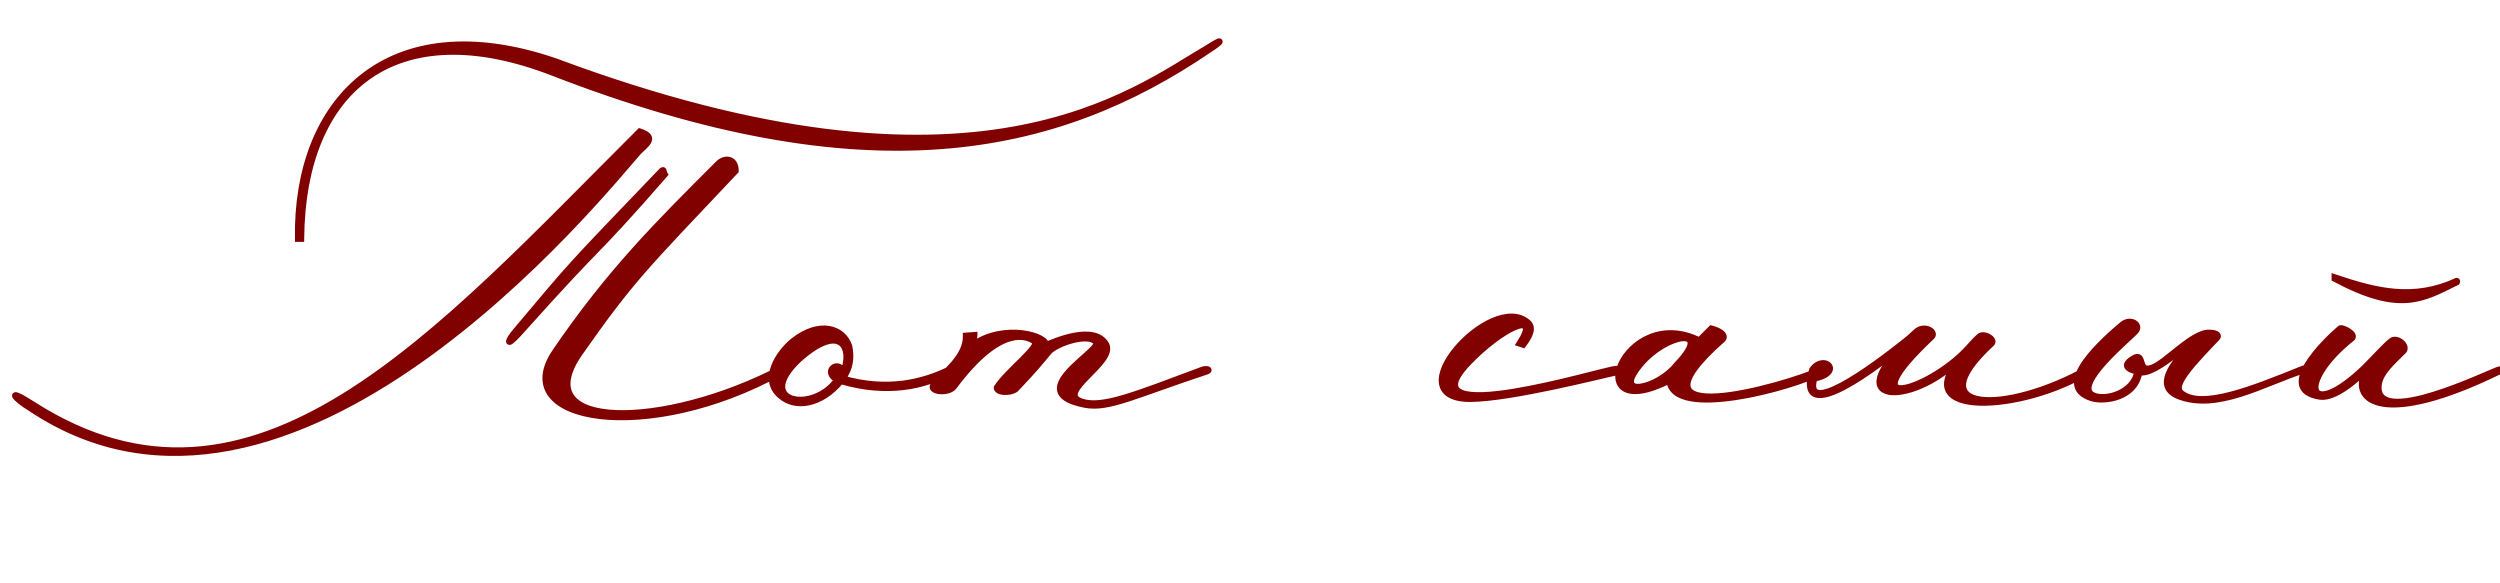 <?xml version="1.0" encoding="UTF-8"?> <svg xmlns="http://www.w3.org/2000/svg" width="399" height="93" viewBox="0 0 399 93" fill="none"><path d="M48.05 38.1H47.575C47.195 16.06 61.92 0.67 88.615 9.79C156.065 34.965 180.86 14.54 192.83 7.605C195.3 5.99 195.11 6.56 193.02 7.89C168.225 24.8 138.015 30.88 88.235 11.595C63.25 1.905 48.24 13.97 48.05 38.1ZM124.715 58.81L124.62 59.38C103.435 71.065 80.92 67.455 88.615 56.15C97.355 43.325 105.145 35.63 114.55 26.225C115.595 25.085 117.4 25.18 117.4 27.27C102.77 42.755 100.775 44.56 92.51 56.34C83.77 68.88 106 68.595 124.715 58.81ZM102.105 21C105.05 21.95 102.865 23.185 101.82 24.325C96.12 30.785 46.435 92.915 4.92 65.175C2.355 63.655 0.74 61.66 5.3 64.605C40.545 87.12 69.71 53.3 102.105 21ZM82.345 52.825C91.94 41.425 90.23 43.325 105.62 27.27C106 26.985 105.81 27.365 106.095 27.84C93.745 41.995 97.26 37.055 82.82 53.205C80.54 55.675 81.11 54.25 82.345 52.825ZM135.533 55.295C135.913 57.29 135.628 58.81 134.488 60.425C141.708 62.515 147.503 60.995 151.683 58.905V59.285C147.693 61.66 141.518 62.99 134.203 60.805C130.973 64.7 126.888 65.175 124.608 63.18C121.473 60.615 124.228 56.34 126.603 54.44C130.783 51.115 134.583 52.35 135.533 55.295ZM134.583 59.475C136.198 55.485 134.203 51.4 127.553 57.29C120.143 64.225 129.738 66.125 133.633 60.615C131.163 59.19 134.013 57.29 134.583 59.475ZM159.11 61.85C160.82 59.19 166.235 55.2 165.095 54.44C164.05 53.775 159.87 51.495 152.27 61.66C151.415 62.895 148.09 62.515 149.04 61.375C150.655 59.475 154.265 57.005 154.17 53.585L155.5 53.49C155.5 53.68 155.31 54.44 155.31 55.01C160.44 51.495 167.28 53.68 166.9 55.105C168.42 54.44 174.595 51.78 176.495 54.915C178.205 57.765 168.135 62.705 172.695 64.13C176.02 65.175 181.245 62.99 191.98 59C192.55 58.81 193.31 59 192.55 59.285C181.055 63.085 176.97 65.27 173.265 64.605C170.225 64.035 169.18 63.085 169.18 61.945C169.275 59.19 175.64 55.58 174.975 54.63C173.74 53.015 168.515 54.82 167.375 56.15C166.425 57.29 165.095 59 162.055 62.135C161.01 62.8 159.015 62.61 159.11 61.85ZM243.1 55.01L242.53 54.82C246.14 49.215 239.49 52.445 234.265 57.955C223.91 68.88 255.925 59 257.825 58.905C259.345 58.81 259.155 59 258.11 59.38C255.355 59.95 241.39 63.56 234.74 63.655C222.39 63.75 238.065 46.365 243.86 51.495C244.62 52.16 244.43 53.3 243.1 55.01ZM266.462 60.71C251.737 68.12 259.147 48.36 271.212 54.345L273.112 52.445C274.632 52.825 275.487 53.585 274.917 54.155C257.817 69.26 284.607 61.755 290.687 59V59.38C286.032 61.85 266.937 67.075 266.462 60.71ZM267.602 58.24C273.682 51.97 265.892 53.11 261.712 58.24C257.152 63.75 264.657 62.04 267.602 58.24ZM313.19 56.815C306.065 64.51 293.62 65.08 303.88 55.01C297.42 60.33 286.685 67.74 289.25 59C291.055 56.435 294.38 59.38 289.535 60.425C287.92 66.41 297.8 59.57 304.735 53.965L305.875 52.92C307.205 51.78 309.105 53.015 308.25 53.775C294.855 66.41 307.775 62.23 313.76 55.96C314.425 55.295 315.09 54.44 315.85 53.775C316.515 53.015 318.51 54.155 317.845 54.82C305.685 66.03 320.22 66.22 333.33 58.81V59.285C322.88 65.745 304.07 66.885 313.19 56.815ZM367.456 58.905C367.836 58.715 368.311 58.81 367.646 59.095C360.996 61.28 353.776 65.65 347.601 63.18C344.751 61.945 345.226 59.285 350.166 54.535C351.116 52.825 344.086 60.14 341.426 59.38C340.761 63.56 335.821 64.13 333.921 63.56C327.271 61.565 336.201 53.965 338.766 51.78C340.096 50.735 341.711 51.875 340.856 52.825C340.096 53.775 330.691 61.375 334.016 63.085C335.916 64.035 340.571 62.8 341.141 59.285C340.191 59.095 338.386 58.525 340.381 57.29C342.471 55.96 340.951 59.57 343.421 58.715C345.701 57.955 349.881 53.015 352.636 53.11C353.206 53.11 354.251 53.3 353.871 53.87C350.071 57.86 346.556 61.47 348.076 62.705C351.306 65.46 359.666 62.04 367.456 58.905ZM372.619 44.465V44.275C379.364 46.555 385.254 47.98 392.094 44.845C392.094 44.845 392.189 44.845 392.094 45.035C386.679 47.695 383.069 50.07 372.619 44.465ZM398.839 59.285C380.504 68.215 375.184 64.035 377.464 59.38C377.939 58.525 373.284 63.845 370.149 63.275C363.309 62.135 370.909 54.63 373.474 52.445C373.759 52.16 376.039 53.3 375.374 53.965C366.444 61.09 368.249 67.455 377.369 58.715C379.079 57.005 380.694 55.2 381.644 54.44C382.594 53.68 384.399 55.295 383.544 56.055C381.834 57.765 379.934 59.38 379.649 61.28C378.509 68.785 397.794 59.19 398.839 59V59.285Z" fill="#810000"></path><path d="M48.05 38.1V38.6H48.546L48.55 38.104L48.05 38.1ZM47.575 38.1L47.075 38.109L47.084 38.6H47.575V38.1ZM88.615 9.79L88.79 9.321L88.777 9.317L88.615 9.79ZM192.83 7.605L193.081 8.038L193.092 8.031L193.104 8.023L192.83 7.605ZM193.02 7.89L192.752 7.468L192.745 7.472L192.738 7.477L193.02 7.89ZM88.235 11.595L88.054 12.061L88.054 12.061L88.235 11.595ZM124.715 58.81L125.208 58.892L125.373 57.902L124.483 58.367L124.715 58.81ZM124.62 59.38L124.861 59.818L125.073 59.701L125.113 59.462L124.62 59.38ZM88.615 56.15L88.202 55.868L88.202 55.869L88.615 56.15ZM114.55 26.225L114.904 26.579L114.911 26.571L114.919 26.563L114.55 26.225ZM117.4 27.27L117.763 27.613L117.9 27.469V27.27H117.4ZM92.51 56.34L92.101 56.053L92.1 56.054L92.51 56.34ZM102.105 21L102.259 20.524L101.968 20.43L101.752 20.646L102.105 21ZM101.82 24.325L101.451 23.987L101.445 23.994L101.82 24.325ZM4.92 65.175L5.198 64.759L5.187 64.752L5.175 64.745L4.92 65.175ZM5.3 64.605L5.029 65.025L5.031 65.026L5.3 64.605ZM82.345 52.825L82.723 53.153L82.728 53.147L82.345 52.825ZM105.62 27.27L105.32 26.87L105.287 26.895L105.259 26.924L105.62 27.27ZM106.095 27.84L106.472 28.169L106.711 27.895L106.524 27.583L106.095 27.84ZM82.82 53.205L83.187 53.544L83.193 53.538L82.82 53.205ZM48.05 37.6H47.575V38.6H48.05V37.6ZM48.075 38.091C47.887 27.175 51.44 17.991 58.25 12.654C65.049 7.326 75.213 5.74 88.453 10.263L88.777 9.317C75.322 4.72 64.776 6.269 57.633 11.866C50.503 17.454 46.883 26.985 47.075 38.109L48.075 38.091ZM88.44 10.258C122.225 22.868 145.378 24.077 161.614 21.231C177.848 18.386 187.128 11.486 193.081 8.038L192.579 7.172C186.562 10.659 177.459 17.439 161.441 20.246C145.424 23.053 122.455 21.887 88.79 9.322L88.44 10.258ZM193.104 8.023C193.715 7.624 194.15 7.367 194.425 7.226C194.567 7.152 194.644 7.122 194.672 7.113C194.697 7.106 194.648 7.126 194.566 7.119C194.523 7.115 194.413 7.1 194.307 7.01C194.18 6.904 194.135 6.759 194.135 6.643C194.135 6.547 194.165 6.479 194.175 6.456C194.188 6.428 194.2 6.411 194.203 6.408C194.207 6.402 194.201 6.41 194.176 6.436C194.126 6.486 194.039 6.563 193.91 6.665C193.654 6.866 193.265 7.141 192.752 7.468L193.288 8.312C193.82 7.973 194.239 7.679 194.529 7.45C194.673 7.337 194.794 7.233 194.884 7.143C194.927 7.099 194.975 7.047 195.014 6.992C195.034 6.964 195.06 6.926 195.082 6.879C195.101 6.837 195.135 6.753 195.135 6.643C195.135 6.514 195.085 6.358 194.95 6.245C194.835 6.148 194.711 6.128 194.65 6.122C194.532 6.113 194.429 6.142 194.381 6.156C194.264 6.192 194.121 6.257 193.967 6.337C193.648 6.501 193.18 6.779 192.556 7.187L193.104 8.023ZM192.738 7.477C180.401 15.891 166.733 21.601 149.961 22.817C133.181 24.033 113.259 20.753 88.416 11.129L88.054 12.061C112.991 21.722 133.064 25.044 150.033 23.814C167.01 22.584 180.844 16.799 193.302 8.303L192.738 7.477ZM88.416 11.129C75.837 6.25 65.645 6.803 58.558 11.755C51.476 16.704 47.646 25.942 47.55 38.096L48.55 38.104C48.644 26.128 52.414 17.268 59.131 12.575C65.842 7.885 75.648 7.25 88.054 12.061L88.416 11.129ZM124.222 58.728L124.127 59.298L125.113 59.462L125.208 58.892L124.222 58.728ZM124.379 58.942C113.858 64.745 103.038 66.73 95.846 65.89C92.23 65.467 89.644 64.345 88.41 62.76C87.804 61.982 87.512 61.08 87.583 60.048C87.654 59.005 88.1 57.796 89.028 56.431L88.202 55.869C87.207 57.33 86.672 58.708 86.585 59.98C86.497 61.263 86.867 62.407 87.621 63.374C89.106 65.281 92.03 66.45 95.73 66.883C103.167 67.752 114.197 65.7 124.861 59.818L124.379 58.942ZM89.028 56.432C97.739 43.65 105.498 35.984 114.904 26.579L114.196 25.871C104.792 35.276 96.971 43.001 88.202 55.868L89.028 56.432ZM114.919 26.563C115.354 26.088 115.89 25.934 116.248 26.022C116.417 26.063 116.567 26.16 116.683 26.337C116.802 26.521 116.9 26.817 116.9 27.27H117.9C117.9 26.678 117.772 26.178 117.521 25.792C117.265 25.399 116.898 25.152 116.486 25.051C115.68 24.853 114.791 25.222 114.181 25.887L114.919 26.563ZM117.037 26.927C102.408 42.41 100.389 44.239 92.101 56.053L92.919 56.627C101.161 44.881 103.132 43.1 117.763 27.613L117.037 26.927ZM92.1 56.054C89.882 59.235 89.474 61.83 90.818 63.686C91.471 64.587 92.495 65.24 93.759 65.684C95.025 66.129 96.564 66.377 98.297 66.447C105.212 66.724 115.536 64.174 124.947 59.253L124.483 58.367C115.179 63.231 105.03 65.716 98.337 65.447C96.668 65.38 95.234 65.143 94.09 64.741C92.945 64.338 92.123 63.782 91.628 63.099C90.677 61.787 90.767 59.715 92.92 56.626L92.1 56.054ZM101.952 21.476C102.668 21.707 102.95 21.922 103.045 22.053C103.081 22.103 103.085 22.135 103.085 22.16C103.084 22.194 103.072 22.256 103.019 22.353C102.907 22.56 102.683 22.803 102.375 23.096C102.092 23.365 101.728 23.686 101.451 23.987L102.189 24.663C102.435 24.394 102.736 24.133 103.064 23.82C103.368 23.532 103.702 23.192 103.898 22.829C104 22.642 104.08 22.421 104.084 22.178C104.089 21.926 104.012 21.684 103.855 21.467C103.564 21.064 103.014 20.768 102.259 20.524L101.952 21.476ZM101.445 23.994C98.58 27.241 84.777 44.335 66.513 57.166C48.227 70.012 25.68 78.446 5.198 64.759L4.642 65.591C25.675 79.644 48.728 70.883 67.088 57.984C85.471 45.07 99.36 27.869 102.195 24.656L101.445 23.994ZM5.175 64.745C4.554 64.377 3.991 63.98 3.569 63.641C3.358 63.471 3.187 63.319 3.064 63.196C3.002 63.135 2.956 63.084 2.924 63.045C2.889 63.002 2.883 62.988 2.889 62.999C2.891 63.005 2.905 63.034 2.913 63.082C2.921 63.129 2.927 63.224 2.877 63.332C2.823 63.45 2.731 63.522 2.648 63.558C2.575 63.589 2.517 63.59 2.498 63.59C2.463 63.59 2.463 63.584 2.523 63.602C2.574 63.619 2.648 63.647 2.75 63.694C3.164 63.881 3.892 64.291 5.029 65.025L5.571 64.185C4.428 63.446 3.648 63.002 3.162 62.782C3.039 62.727 2.927 62.682 2.827 62.65C2.735 62.62 2.619 62.591 2.501 62.59C2.406 62.59 2.107 62.614 1.969 62.914C1.858 63.156 1.96 63.376 1.988 63.432C2.066 63.596 2.216 63.763 2.358 63.904C2.513 64.06 2.713 64.235 2.943 64.42C3.402 64.79 4.004 65.213 4.665 65.605L5.175 64.745ZM5.031 65.026C13.922 70.706 22.457 72.848 30.77 72.332C39.075 71.816 47.116 68.65 55.033 63.784C70.844 54.066 86.289 37.475 102.458 21.354L101.752 20.646C85.526 36.825 70.192 53.294 54.509 62.932C46.68 67.744 38.797 70.831 30.708 71.333C22.628 71.835 14.301 69.761 5.569 64.184L5.031 65.026ZM82.728 53.147C92.313 41.758 90.595 43.667 105.981 27.616L105.259 26.924C89.865 42.983 91.567 41.092 81.963 52.503L82.728 53.147ZM105.92 27.67C105.958 27.642 105.969 27.636 105.962 27.64C105.958 27.642 105.941 27.651 105.913 27.658C105.885 27.666 105.838 27.675 105.778 27.671C105.714 27.666 105.647 27.647 105.585 27.61C105.525 27.574 105.486 27.531 105.461 27.498C105.419 27.442 105.409 27.397 105.414 27.414C105.422 27.438 105.481 27.788 105.666 28.097L106.524 27.583C106.424 27.416 106.436 27.34 106.372 27.126C106.359 27.084 106.33 26.991 106.263 26.901C106.18 26.79 106.041 26.687 105.851 26.673C105.698 26.662 105.576 26.715 105.513 26.747C105.443 26.782 105.377 26.827 105.32 26.87L105.92 27.67ZM105.718 27.511C99.549 34.583 97.346 36.88 94.882 39.427C92.408 41.984 89.672 44.791 82.447 52.872L83.193 53.538C90.408 45.469 93.134 42.671 95.601 40.122C98.077 37.562 100.291 35.252 106.472 28.169L105.718 27.511ZM82.453 52.866C81.886 53.48 81.517 53.828 81.305 53.992C81.253 54.032 81.219 54.055 81.199 54.067C81.173 54.082 81.19 54.067 81.237 54.057C81.277 54.048 81.462 54.02 81.624 54.172C81.699 54.243 81.734 54.323 81.75 54.381C81.765 54.437 81.765 54.481 81.764 54.502C81.762 54.541 81.754 54.555 81.761 54.532C81.767 54.515 81.78 54.485 81.801 54.442C81.843 54.357 81.908 54.242 81.997 54.105C82.174 53.831 82.427 53.493 82.723 53.153L81.967 52.498C81.645 52.869 81.364 53.244 81.158 53.561C81.056 53.719 80.968 53.87 80.902 54.003C80.847 54.115 80.774 54.282 80.765 54.449C80.761 54.528 80.764 54.736 80.938 54.9C81.126 55.077 81.351 55.055 81.447 55.035C81.551 55.013 81.64 54.967 81.703 54.93C81.772 54.89 81.844 54.84 81.916 54.784C82.199 54.565 82.614 54.165 83.187 53.544L82.453 52.866ZM135.533 55.295L136.024 55.201L136.018 55.171L136.009 55.142L135.533 55.295ZM134.488 60.425L134.08 60.137L133.675 60.71L134.349 60.905L134.488 60.425ZM151.683 58.905H152.183V58.096L151.46 58.458L151.683 58.905ZM151.683 59.285L151.939 59.715L152.183 59.569V59.285H151.683ZM134.203 60.805L134.346 60.326L134.029 60.231L133.818 60.486L134.203 60.805ZM124.608 63.18L124.937 62.804L124.931 62.798L124.925 62.793L124.608 63.18ZM126.603 54.44L126.292 54.049L126.291 54.05L126.603 54.44ZM134.583 59.475L134.099 59.601L134.48 61.062L135.047 59.663L134.583 59.475ZM127.553 57.29L127.221 56.916L127.211 56.925L127.553 57.29ZM133.633 60.615L134.041 60.904L134.358 60.456L133.883 60.182L133.633 60.615ZM135.042 55.389C135.223 56.34 135.241 57.152 135.09 57.904C134.94 58.656 134.617 59.376 134.08 60.137L134.897 60.713C135.499 59.859 135.889 59.012 136.071 58.101C136.253 57.191 136.223 56.245 136.024 55.201L135.042 55.389ZM134.349 60.905C141.716 63.038 147.642 61.485 151.907 59.352L151.46 58.458C147.365 60.505 141.7 61.992 134.627 59.945L134.349 60.905ZM151.183 58.905V59.285H152.183V58.905H151.183ZM151.427 58.855C147.56 61.157 141.53 62.472 134.346 60.326L134.06 61.284C141.507 63.508 147.827 62.163 151.939 59.715L151.427 58.855ZM133.818 60.486C130.687 64.262 126.921 64.54 124.937 62.804L124.279 63.556C126.855 65.811 131.259 65.138 134.588 61.124L133.818 60.486ZM124.925 62.793C124.228 62.223 123.878 61.578 123.755 60.909C123.63 60.229 123.733 59.488 124.009 58.732C124.564 57.211 125.782 55.738 126.915 54.83L126.291 54.05C125.05 55.042 123.702 56.657 123.07 58.389C122.752 59.26 122.606 60.187 122.772 61.09C122.939 62.003 123.42 62.854 124.292 63.567L124.925 62.793ZM126.914 54.831C128.927 53.231 130.783 52.777 132.198 53.01C133.605 53.24 134.64 54.154 135.057 55.449L136.009 55.142C135.476 53.491 134.137 52.315 132.36 52.023C130.593 51.733 128.46 52.324 126.292 54.049L126.914 54.831ZM135.047 59.663C135.473 58.61 135.67 57.529 135.6 56.585C135.53 55.647 135.185 54.776 134.453 54.267C133.711 53.751 132.704 53.7 131.519 54.113C130.336 54.526 128.909 55.422 127.222 56.916L127.885 57.664C129.523 56.213 130.838 55.41 131.849 55.057C132.858 54.705 133.496 54.82 133.882 55.088C134.278 55.363 134.545 55.893 134.603 56.659C134.66 57.419 134.501 58.345 134.12 59.287L135.047 59.663ZM127.211 56.925C125.333 58.683 124.427 60.213 124.331 61.472C124.281 62.118 124.447 62.688 124.796 63.145C125.139 63.596 125.635 63.907 126.196 64.094C127.31 64.465 128.762 64.381 130.17 63.865C131.588 63.345 133.004 62.372 134.041 60.904L133.225 60.326C132.315 61.613 131.071 62.469 129.826 62.926C128.571 63.386 127.357 63.427 126.512 63.145C126.093 63.005 125.786 62.795 125.591 62.54C125.402 62.291 125.296 61.969 125.328 61.548C125.395 60.673 126.068 59.364 127.895 57.655L127.211 56.925ZM133.883 60.182C133.333 59.864 133.18 59.579 133.149 59.427C133.121 59.29 133.171 59.17 133.28 59.082C133.398 58.988 133.553 58.958 133.683 59.003C133.797 59.043 133.988 59.174 134.099 59.601L135.067 59.349C134.893 58.684 134.515 58.233 134.01 58.058C133.523 57.89 133.013 58.015 132.656 58.301C132.291 58.593 132.056 59.078 132.17 59.63C132.281 60.167 132.698 60.653 133.383 61.048L133.883 60.182ZM159.11 61.85L158.69 61.58L158.628 61.675L158.614 61.788L159.11 61.85ZM165.095 54.44L165.373 54.024L165.364 54.018L165.095 54.44ZM152.27 61.66L151.87 61.361L151.864 61.368L151.859 61.375L152.27 61.66ZM149.04 61.375L148.659 61.051L148.656 61.055L149.04 61.375ZM154.17 53.585L154.135 53.086L153.657 53.12L153.67 53.599L154.17 53.585ZM155.5 53.49H156V52.953L155.465 52.991L155.5 53.49ZM155.31 55.01H154.81V55.959L155.593 55.422L155.31 55.01ZM166.9 55.105L166.417 54.976L166.15 55.979L167.101 55.563L166.9 55.105ZM176.495 54.915L176.924 54.658L176.923 54.656L176.495 54.915ZM172.695 64.13L172.845 63.653L172.844 63.653L172.695 64.13ZM191.98 59L191.822 58.526L191.814 58.528L191.806 58.531L191.98 59ZM192.55 59.285L192.707 59.76L192.717 59.757L192.726 59.753L192.55 59.285ZM173.265 64.605L173.173 65.097L173.177 65.097L173.265 64.605ZM169.18 61.945L168.68 61.928L168.68 61.936V61.945H169.18ZM174.975 54.63L175.385 54.343L175.379 54.335L175.372 54.326L174.975 54.63ZM167.375 56.15L166.996 55.825L166.991 55.83L167.375 56.15ZM162.055 62.135L162.324 62.557L162.373 62.525L162.414 62.483L162.055 62.135ZM159.531 62.12C159.93 61.499 160.561 60.78 161.288 60.023C162.014 59.267 162.803 58.508 163.525 57.786C164.234 57.077 164.886 56.397 165.288 55.835C165.484 55.561 165.658 55.266 165.723 54.978C165.757 54.827 165.768 54.65 165.712 54.469C165.652 54.279 165.53 54.129 165.373 54.024L164.818 54.856C164.803 54.846 164.772 54.816 164.758 54.769C164.746 54.732 164.756 54.721 164.748 54.757C164.728 54.843 164.653 55.005 164.475 55.253C164.128 55.737 163.534 56.363 162.818 57.079C162.115 57.782 161.301 58.566 160.567 59.33C159.833 60.094 159.145 60.871 158.69 61.58L159.531 62.12ZM165.364 54.018C164.774 53.643 163.316 52.836 161.001 53.509C158.725 54.17 155.698 56.241 151.87 61.361L152.671 61.959C156.443 56.914 159.306 55.042 161.28 54.469C163.217 53.906 164.372 54.572 164.827 54.862L165.364 54.018ZM151.859 61.375C151.736 61.553 151.491 61.713 151.133 61.816C150.782 61.917 150.381 61.946 150.029 61.911C149.654 61.873 149.434 61.772 149.363 61.707C149.341 61.687 149.37 61.706 149.371 61.758C149.372 61.8 149.352 61.782 149.424 61.695L148.656 61.055C148.491 61.253 148.367 61.496 148.371 61.772C148.375 62.059 148.515 62.285 148.685 62.442C148.997 62.729 149.483 62.861 149.928 62.906C150.395 62.953 150.926 62.917 151.41 62.777C151.886 62.64 152.377 62.385 152.681 61.945L151.859 61.375ZM149.421 61.699C149.806 61.246 150.315 60.754 150.886 60.194C151.45 59.643 152.064 59.035 152.627 58.374C153.746 57.06 154.723 55.468 154.67 53.571L153.67 53.599C153.713 55.122 152.932 56.475 151.866 57.726C151.336 58.348 150.751 58.927 150.187 59.48C149.63 60.025 149.081 60.554 148.659 61.051L149.421 61.699ZM154.206 54.084L155.536 53.989L155.465 52.991L154.135 53.086L154.206 54.084ZM155 53.49C155 53.488 154.997 53.526 154.977 53.645C154.969 53.696 154.959 53.754 154.948 53.818C154.936 53.882 154.924 53.952 154.912 54.025C154.864 54.312 154.81 54.68 154.81 55.01H155.81C155.81 54.77 155.851 54.473 155.898 54.19C155.91 54.12 155.922 54.054 155.933 53.99C155.944 53.927 155.954 53.865 155.964 53.81C155.98 53.715 156 53.587 156 53.49H155ZM155.593 55.422C158.033 53.751 160.894 53.427 163.11 53.701C164.219 53.838 165.137 54.122 165.739 54.438C166.043 54.597 166.237 54.749 166.341 54.871C166.445 54.994 166.406 55.018 166.417 54.976L167.383 55.234C167.49 54.835 167.32 54.48 167.103 54.224C166.885 53.967 166.567 53.743 166.203 53.552C165.469 53.167 164.428 52.857 163.233 52.709C160.841 52.413 157.718 52.754 155.028 54.597L155.593 55.422ZM167.101 55.563C167.86 55.231 169.736 54.422 171.644 54.077C172.599 53.904 173.525 53.855 174.306 54.018C175.076 54.178 175.681 54.537 176.068 55.174L176.923 54.656C176.359 53.726 175.481 53.241 174.51 53.039C173.552 52.84 172.483 52.909 171.466 53.093C169.432 53.461 167.46 54.314 166.7 54.647L167.101 55.563ZM176.066 55.172C176.321 55.596 176.201 56.189 175.575 57.066C174.971 57.912 174.054 58.804 173.169 59.707C172.735 60.15 172.311 60.594 171.959 61.022C171.611 61.443 171.307 61.879 171.14 62.308C170.969 62.745 170.918 63.24 171.189 63.697C171.446 64.13 171.929 64.414 172.546 64.607L172.844 63.653C172.321 63.489 172.121 63.308 172.049 63.187C171.992 63.089 171.966 62.943 172.072 62.671C172.18 62.392 172.404 62.054 172.73 61.658C173.053 61.266 173.451 60.848 173.884 60.407C174.732 59.541 175.727 58.574 176.389 57.647C177.027 56.752 177.524 55.658 176.924 54.658L176.066 55.172ZM172.545 64.607C174.364 65.179 176.632 64.848 179.702 63.932C182.786 63.012 186.801 61.459 192.154 59.469L191.806 58.531C186.425 60.532 182.459 62.066 179.416 62.974C176.358 63.887 174.351 64.126 172.845 63.653L172.545 64.607ZM192.138 59.474C192.229 59.444 192.334 59.427 192.433 59.424C192.481 59.422 192.522 59.425 192.554 59.428C192.588 59.432 192.6 59.437 192.596 59.435C192.593 59.434 192.579 59.429 192.559 59.417C192.539 59.405 192.502 59.379 192.464 59.333C192.425 59.283 192.384 59.209 192.373 59.112C192.362 59.015 192.384 58.933 192.412 58.875C192.46 58.777 192.524 58.745 192.5 58.76C192.489 58.768 192.452 58.788 192.375 58.817L192.726 59.753C192.839 59.711 192.944 59.663 193.034 59.606C193.112 59.556 193.237 59.465 193.312 59.312C193.353 59.227 193.38 59.118 193.366 58.997C193.352 58.875 193.301 58.778 193.244 58.706C193.141 58.578 193.007 58.52 192.932 58.493C192.767 58.435 192.573 58.419 192.401 58.425C192.22 58.43 192.017 58.461 191.822 58.526L192.138 59.474ZM192.393 58.81C189.514 59.762 187.1 60.612 185.042 61.342C182.981 62.072 181.285 62.677 179.834 63.143C176.921 64.079 175.076 64.422 173.354 64.113L173.177 65.097C175.16 65.453 177.209 65.036 180.139 64.095C181.609 63.623 183.322 63.012 185.375 62.284C187.432 61.556 189.839 60.708 192.707 59.76L192.393 58.81ZM173.357 64.114C171.864 63.834 170.925 63.47 170.37 63.08C169.841 62.707 169.68 62.328 169.68 61.945H168.68C168.68 62.703 169.042 63.368 169.795 63.898C170.522 64.41 171.626 64.806 173.173 65.096L173.357 64.114ZM169.68 61.962C169.698 61.444 170.023 60.811 170.608 60.088C171.181 59.38 171.939 58.664 172.697 57.983C173.439 57.316 174.201 56.666 174.721 56.136C174.979 55.872 175.212 55.605 175.356 55.351C175.485 55.123 175.646 54.717 175.385 54.343L174.566 54.917C174.471 54.781 174.578 54.695 174.486 54.857C174.409 54.993 174.253 55.185 174.006 55.436C173.517 55.936 172.806 56.54 172.029 57.239C171.267 57.923 170.457 58.685 169.831 59.459C169.217 60.217 168.71 61.068 168.68 61.928L169.68 61.962ZM175.372 54.326C174.93 53.748 174.187 53.54 173.454 53.5C172.703 53.459 171.844 53.586 171.014 53.802C170.18 54.018 169.349 54.33 168.648 54.676C167.962 55.015 167.348 55.414 166.996 55.825L167.755 56.475C167.973 56.221 168.439 55.895 169.092 55.572C169.73 55.257 170.496 54.969 171.265 54.77C172.038 54.569 172.788 54.465 173.4 54.498C174.029 54.533 174.403 54.705 174.578 54.934L175.372 54.326ZM166.991 55.83C166.039 56.973 164.721 58.668 161.696 61.787L162.414 62.483C165.47 59.332 166.812 57.607 167.759 56.47L166.991 55.83ZM161.787 61.713C161.384 61.97 160.744 62.081 160.203 62.029C159.934 62.003 159.743 61.941 159.641 61.88C159.545 61.823 159.616 61.831 159.606 61.912L158.614 61.788C158.556 62.249 158.841 62.566 159.126 62.737C159.404 62.904 159.759 62.991 160.107 63.025C160.802 63.091 161.682 62.965 162.324 62.557L161.787 61.713ZM243.1 55.01L242.942 55.484L243.277 55.596L243.495 55.317L243.1 55.01ZM242.53 54.82L242.109 54.549L241.761 55.091L242.372 55.294L242.53 54.82ZM234.265 57.955L233.902 57.611L233.902 57.611L234.265 57.955ZM257.825 58.905L257.85 59.404L257.856 59.404L257.825 58.905ZM258.11 59.38L258.211 59.87L258.247 59.862L258.281 59.85L258.11 59.38ZM234.74 63.655L234.744 64.155L234.747 64.155L234.74 63.655ZM243.86 51.495L243.528 51.869L243.531 51.871L243.86 51.495ZM243.258 54.536L242.688 54.346L242.372 55.294L242.942 55.484L243.258 54.536ZM242.95 55.091C243.411 54.375 243.725 53.775 243.897 53.285C244.06 52.822 244.138 52.34 243.944 51.949C243.718 51.492 243.253 51.38 242.859 51.396C242.464 51.413 242.001 51.552 241.514 51.76C239.563 52.592 236.54 54.83 233.902 57.611L234.628 58.299C237.215 55.57 240.129 53.438 241.907 52.679C242.352 52.489 242.683 52.404 242.899 52.396C243.115 52.387 243.076 52.45 243.048 52.392C243.047 52.389 243.063 52.422 243.057 52.522C243.05 52.621 243.021 52.762 242.954 52.954C242.819 53.339 242.551 53.864 242.109 54.549L242.95 55.091ZM233.902 57.611C232.6 58.984 231.867 60.123 231.731 61.065C231.66 61.562 231.753 62.016 232.024 62.397C232.286 62.767 232.682 63.019 233.13 63.192C234.016 63.535 235.267 63.629 236.685 63.581C238.118 63.533 239.781 63.337 241.529 63.056C245.024 62.495 248.897 61.588 252.006 60.818C253.552 60.436 254.939 60.08 255.963 59.825C256.481 59.696 256.912 59.592 257.242 59.518C257.589 59.441 257.782 59.408 257.85 59.404L257.8 58.406C257.631 58.414 257.351 58.469 257.025 58.542C256.682 58.618 256.241 58.725 255.722 58.854C254.672 59.115 253.326 59.461 251.766 59.848C248.661 60.616 244.822 61.514 241.37 62.069C239.644 62.346 238.025 62.536 236.651 62.582C235.261 62.629 234.18 62.526 233.491 62.259C233.152 62.129 232.949 61.974 232.839 61.818C232.736 61.674 232.681 61.486 232.721 61.208C232.809 60.599 233.34 59.657 234.628 58.299L233.902 57.611ZM257.856 59.404C258.232 59.38 258.48 59.376 258.629 59.385C258.707 59.389 258.728 59.396 258.717 59.393C258.713 59.392 258.669 59.379 258.616 59.34C258.558 59.298 258.458 59.2 258.434 59.035C258.412 58.877 258.474 58.763 258.506 58.717C258.537 58.67 258.567 58.647 258.57 58.645C258.576 58.641 258.559 58.654 258.498 58.684C258.383 58.741 258.197 58.816 257.939 58.91L258.281 59.85C258.545 59.754 258.774 59.663 258.942 59.58C259.022 59.541 259.113 59.491 259.19 59.43C259.227 59.4 259.284 59.351 259.332 59.28C259.38 59.209 259.45 59.072 259.424 58.894C259.398 58.707 259.285 58.591 259.203 58.532C259.127 58.476 259.049 58.448 259 58.434C258.899 58.404 258.787 58.392 258.686 58.386C258.476 58.374 258.178 58.382 257.794 58.406L257.856 59.404ZM258.009 58.89C257.312 59.035 255.91 59.37 254.118 59.788C252.318 60.208 250.11 60.715 247.782 61.206C243.11 62.193 238.002 63.108 234.733 63.155L234.747 64.155C238.128 64.107 243.327 63.169 247.989 62.185C250.327 61.691 252.543 61.182 254.345 60.762C256.153 60.34 257.531 60.01 258.211 59.87L258.009 58.89ZM234.736 63.155C233.24 63.166 232.241 62.911 231.61 62.523C231.003 62.15 230.708 61.637 230.636 61.017C230.562 60.371 230.729 59.581 231.126 58.702C231.52 57.83 232.126 56.906 232.878 56.008C234.388 54.21 236.444 52.574 238.452 51.703C240.479 50.824 242.299 50.781 243.528 51.869L244.191 51.121C242.523 49.644 240.211 49.85 238.054 50.785C235.879 51.729 233.703 53.471 232.112 55.365C231.316 56.315 230.655 57.316 230.215 58.291C229.777 59.26 229.541 60.24 229.643 61.131C229.748 62.047 230.21 62.836 231.086 63.375C231.94 63.9 233.152 64.167 234.744 64.155L234.736 63.155ZM243.531 51.871C243.757 52.069 243.862 52.329 243.774 52.761C243.678 53.23 243.353 53.87 242.705 54.703L243.495 55.317C244.176 54.44 244.612 53.655 244.753 52.961C244.903 52.228 244.723 51.586 244.189 51.119L243.531 51.871ZM266.462 60.71L266.961 60.673L266.905 59.927L266.238 60.263L266.462 60.71ZM271.212 54.345L270.99 54.793L271.312 54.953L271.566 54.699L271.212 54.345ZM273.112 52.445L273.234 51.96L272.959 51.891L272.759 52.091L273.112 52.445ZM274.917 54.155L275.248 54.53L275.26 54.52L275.271 54.509L274.917 54.155ZM290.687 59H291.187V58.224L290.481 58.545L290.687 59ZM290.687 59.38L290.922 59.822L291.187 59.681V59.38H290.687ZM267.602 58.24L267.243 57.892L267.224 57.912L267.207 57.934L267.602 58.24ZM261.712 58.24L262.098 58.559L262.1 58.556L261.712 58.24ZM266.238 60.263C264.425 61.175 262.982 61.654 261.869 61.824C260.751 61.995 260.011 61.848 259.554 61.572C259.115 61.307 258.869 60.883 258.81 60.322C258.75 59.747 258.89 59.034 259.244 58.273C260.669 55.213 265.255 51.948 270.99 54.793L271.435 53.897C265.104 50.757 259.954 54.38 258.338 57.851C257.932 58.723 257.731 59.62 257.816 60.427C257.902 61.248 258.289 61.976 259.037 62.428C259.768 62.869 260.771 63.003 262.019 62.813C263.272 62.622 264.818 62.097 266.687 61.157L266.238 60.263ZM271.566 54.699L273.466 52.799L272.759 52.091L270.859 53.991L271.566 54.699ZM272.991 52.93C273.713 53.111 274.214 53.368 274.458 53.595C274.581 53.709 274.595 53.773 274.595 53.775C274.595 53.775 274.595 53.775 274.595 53.775C274.595 53.775 274.595 53.774 274.595 53.773C274.595 53.772 274.595 53.77 274.595 53.768C274.596 53.764 274.597 53.761 274.597 53.76C274.598 53.757 274.593 53.772 274.564 53.801L275.271 54.509C275.505 54.274 275.635 53.967 275.584 53.626C275.537 53.314 275.349 53.057 275.139 52.862C274.719 52.472 274.032 52.16 273.234 51.96L272.991 52.93ZM274.586 53.78C272.437 55.679 270.954 57.242 270.031 58.52C269.124 59.776 268.687 60.851 268.818 61.744C268.959 62.711 269.719 63.257 270.647 63.532C271.573 63.806 272.792 63.858 274.141 63.774C276.852 63.605 280.275 62.87 283.387 62.011C286.499 61.153 289.341 60.159 290.894 59.455L290.481 58.545C288.994 59.218 286.207 60.196 283.121 61.047C280.033 61.899 276.688 62.613 274.079 62.776C272.768 62.858 271.689 62.797 270.931 62.573C270.177 62.349 269.867 62.01 269.807 61.599C269.736 61.115 269.964 60.32 270.841 59.106C271.702 57.914 273.123 56.407 275.248 54.53L274.586 53.78ZM290.187 59V59.38H291.187V59H290.187ZM290.453 58.938C288.19 60.139 282.311 62.05 276.933 62.864C274.242 63.271 271.732 63.394 269.887 63.044C268.965 62.868 268.25 62.582 267.761 62.191C267.288 61.813 267.01 61.324 266.961 60.673L265.964 60.747C266.034 61.687 266.456 62.428 267.136 62.972C267.801 63.504 268.692 63.834 269.7 64.026C271.714 64.409 274.358 64.265 277.082 63.852C282.534 63.028 288.53 61.091 290.922 59.822L290.453 58.938ZM267.961 58.588C268.735 57.79 269.302 57.096 269.687 56.501C270.065 55.914 270.293 55.382 270.333 54.916C270.376 54.414 270.196 53.975 269.782 53.711C269.414 53.475 268.936 53.427 268.463 53.467C267.504 53.547 266.253 54.014 264.995 54.765C263.727 55.522 262.41 56.592 261.325 57.924L262.1 58.556C263.104 57.323 264.329 56.327 265.508 55.623C266.696 54.914 267.796 54.526 268.546 54.463C268.929 54.431 269.145 54.49 269.243 54.553C269.296 54.587 269.353 54.638 269.337 54.831C269.317 55.059 269.189 55.427 268.846 55.958C268.509 56.48 267.99 57.123 267.243 57.892L267.961 58.588ZM261.327 57.921C260.743 58.628 260.334 59.239 260.084 59.763C259.839 60.277 259.72 60.764 259.804 61.195C259.896 61.668 260.214 61.977 260.618 62.131C260.996 62.274 261.449 62.286 261.906 62.227C262.83 62.109 263.966 61.681 265.05 61.05C266.138 60.417 267.213 59.559 267.998 58.546L267.207 57.934C266.519 58.821 265.552 59.601 264.547 60.186C263.538 60.773 262.531 61.139 261.78 61.235C261.4 61.284 261.133 61.257 260.973 61.196C260.84 61.145 260.802 61.085 260.786 61.003C260.761 60.879 260.781 60.625 260.987 60.193C261.188 59.77 261.542 59.23 262.098 58.559L261.327 57.921ZM313.19 56.815L313.56 57.151L312.823 56.475L313.19 56.815ZM303.88 55.01L304.23 55.367L303.562 54.624L303.88 55.01ZM289.25 59L288.841 58.712L288.793 58.78L288.77 58.859L289.25 59ZM289.535 60.425L289.429 59.936L289.131 60.001L289.052 60.295L289.535 60.425ZM304.735 53.965L305.049 54.354L305.061 54.344L305.073 54.334L304.735 53.965ZM305.875 52.92L305.549 52.54L305.543 52.546L305.537 52.551L305.875 52.92ZM308.25 53.775L307.918 53.401L307.912 53.406L307.907 53.411L308.25 53.775ZM313.76 55.96L313.406 55.606L313.398 55.615L313.76 55.96ZM315.85 53.775L316.179 54.151L316.204 54.129L316.226 54.104L315.85 53.775ZM317.845 54.82L318.184 55.188L318.191 55.181L318.198 55.174L317.845 54.82ZM333.33 58.81H333.83V57.953L333.084 58.375L333.33 58.81ZM333.33 59.285L333.593 59.71L333.83 59.564V59.285H333.33ZM312.823 56.475C311.087 58.35 309.025 59.792 307.068 60.746C305.098 61.705 303.284 62.146 302.044 62.075C301.422 62.04 301.01 61.88 300.775 61.666C300.565 61.474 300.435 61.18 300.5 60.688C300.568 60.175 300.85 59.476 301.457 58.573C302.06 57.677 302.963 56.611 304.23 55.367L303.53 54.653C302.232 55.927 301.279 57.045 300.627 58.015C299.979 58.979 299.605 59.827 299.508 60.557C299.409 61.307 299.604 61.951 300.101 62.404C300.573 62.836 301.249 63.032 301.987 63.074C303.466 63.157 305.458 62.642 307.505 61.645C309.565 60.642 311.73 59.127 313.557 57.155L312.823 56.475ZM303.562 54.624C300.333 57.283 296.079 60.426 292.975 61.821C292.203 62.169 291.525 62.397 290.968 62.488C290.401 62.58 290.03 62.52 289.804 62.384C289.604 62.263 289.425 62.025 289.375 61.508C289.323 60.976 289.417 60.207 289.73 59.141L288.77 58.859C288.442 59.978 288.31 60.889 288.379 61.605C288.45 62.334 288.739 62.909 289.287 63.24C289.807 63.554 290.461 63.584 291.129 63.474C291.806 63.364 292.573 63.099 293.385 62.734C296.623 61.279 300.966 58.057 304.198 55.396L303.562 54.624ZM289.659 59.288C290.437 58.182 291.327 58.467 291.501 58.677C291.542 58.727 291.553 58.77 291.55 58.811C291.548 58.853 291.527 58.942 291.415 59.068C291.178 59.334 290.602 59.683 289.429 59.936L289.64 60.914C290.89 60.644 291.715 60.234 292.161 59.733C292.39 59.477 292.531 59.181 292.549 58.867C292.567 58.55 292.456 58.264 292.272 58.04C291.543 57.158 289.868 57.253 288.841 58.712L289.659 59.288ZM289.052 60.295C288.842 61.073 288.788 61.74 288.967 62.258C289.06 62.529 289.217 62.759 289.44 62.929C289.66 63.097 289.917 63.187 290.184 63.224C290.702 63.296 291.317 63.179 291.964 62.963C292.622 62.744 293.366 62.406 294.163 61.983C297.343 60.297 301.578 57.159 305.049 54.354L304.421 53.576C300.956 56.376 296.784 59.461 293.694 61.099C292.924 61.508 292.234 61.819 291.648 62.015C291.051 62.214 290.612 62.274 290.322 62.234C290.185 62.214 290.101 62.175 290.047 62.134C289.996 62.096 289.948 62.037 289.913 61.933C289.833 61.702 289.824 61.274 290.018 60.555L289.052 60.295ZM305.073 54.334L306.213 53.289L305.537 52.551L304.397 53.596L305.073 54.334ZM306.2 53.3C306.693 52.877 307.282 52.898 307.662 53.084C307.86 53.181 307.941 53.292 307.96 53.34C307.966 53.356 307.962 53.355 307.964 53.347C307.966 53.339 307.964 53.36 307.918 53.401L308.582 54.149C308.749 54 308.875 53.816 308.932 53.6C308.988 53.383 308.966 53.169 308.893 52.981C308.754 52.62 308.438 52.35 308.101 52.186C307.413 51.849 306.386 51.823 305.549 52.54L306.2 53.3ZM307.907 53.411C304.561 56.568 302.786 58.736 302.162 60.123C301.861 60.792 301.739 61.482 302.137 61.983C302.521 62.465 303.195 62.519 303.791 62.454C305.051 62.318 306.883 61.558 308.742 60.472C310.617 59.378 312.586 57.913 314.121 56.305L313.398 55.615C311.941 57.142 310.05 58.551 308.238 59.609C306.41 60.676 304.728 61.347 303.683 61.46C303.128 61.52 302.953 61.402 302.92 61.361C302.902 61.338 302.796 61.152 303.074 60.534C303.608 59.347 305.241 57.3 308.593 54.139L307.907 53.411ZM314.113 56.314C314.457 55.969 314.804 55.574 315.14 55.203C315.482 54.825 315.822 54.464 316.179 54.151L315.521 53.399C315.117 53.752 314.745 54.15 314.399 54.532C314.046 54.921 313.727 55.285 313.406 55.606L314.113 56.314ZM316.226 54.104C316.259 54.066 316.337 54.017 316.516 54.024C316.695 54.031 316.91 54.095 317.106 54.202C317.308 54.312 317.428 54.435 317.469 54.511C317.487 54.543 317.477 54.541 317.479 54.511C317.482 54.474 317.5 54.457 317.491 54.466L318.198 55.174C318.355 55.016 318.457 54.819 318.476 54.595C318.494 54.379 318.431 54.184 318.345 54.028C318.179 53.726 317.883 53.487 317.586 53.325C317.283 53.158 316.917 53.038 316.555 53.025C316.194 53.011 315.773 53.104 315.474 53.446L316.226 54.104ZM317.506 54.452C315.97 55.868 314.839 57.125 314.071 58.228C313.307 59.325 312.876 60.306 312.793 61.167C312.707 62.056 312.998 62.798 313.614 63.339C314.206 63.857 315.056 64.155 316.042 64.293C318.017 64.568 320.76 64.227 323.805 63.37C326.861 62.51 330.265 61.117 333.576 59.245L333.084 58.375C329.84 60.208 326.51 61.57 323.534 62.408C320.546 63.249 317.957 63.55 316.18 63.302C315.29 63.178 314.659 62.924 314.274 62.587C313.913 62.271 313.732 61.851 313.788 61.263C313.848 60.645 314.174 59.83 314.892 58.8C315.605 57.776 316.68 56.574 318.184 55.188L317.506 54.452ZM332.83 58.81V59.285H333.83V58.81H332.83ZM333.067 58.86C327.919 62.042 320.701 63.912 315.938 63.749C314.752 63.709 313.746 63.543 312.973 63.256C312.197 62.969 311.705 62.579 311.461 62.122C311.224 61.678 311.174 61.077 311.477 60.25C311.785 59.414 312.442 58.385 313.56 57.151L312.819 56.479C311.657 57.762 310.908 58.901 310.539 59.905C310.167 60.918 310.171 61.829 310.578 62.593C310.979 63.344 311.72 63.859 312.625 64.194C313.533 64.53 314.655 64.706 315.904 64.749C320.879 64.918 328.29 62.988 333.593 59.71L333.067 58.86ZM367.456 58.905L367.642 59.369L367.661 59.361L367.679 59.352L367.456 58.905ZM367.646 59.095L367.802 59.57L367.822 59.563L367.843 59.555L367.646 59.095ZM347.601 63.18L347.402 63.639L347.408 63.642L347.415 63.644L347.601 63.18ZM350.166 54.535L350.512 54.895L350.566 54.843L350.603 54.778L350.166 54.535ZM341.426 59.38L341.563 58.899L341.02 58.744L340.932 59.301L341.426 59.38ZM333.921 63.56L333.777 64.039L333.777 64.039L333.921 63.56ZM338.766 51.78L338.457 51.387L338.449 51.393L338.441 51.399L338.766 51.78ZM340.856 52.825L340.484 52.49L340.474 52.501L340.465 52.513L340.856 52.825ZM334.016 63.085L333.787 63.53L333.792 63.532L334.016 63.085ZM341.141 59.285L341.634 59.365L341.711 58.889L341.239 58.795L341.141 59.285ZM340.381 57.29L340.644 57.715L340.649 57.712L340.381 57.29ZM343.421 58.715L343.262 58.241L343.257 58.242L343.421 58.715ZM352.636 53.11L352.618 53.61L352.627 53.61H352.636V53.11ZM353.871 53.87L354.233 54.215L354.263 54.183L354.287 54.147L353.871 53.87ZM348.076 62.705L348.4 62.325L348.391 62.317L348.076 62.705ZM367.679 59.352C367.725 59.329 367.775 59.315 367.815 59.309C367.834 59.306 367.842 59.306 367.839 59.306C367.838 59.306 367.83 59.306 367.816 59.303C367.804 59.301 367.778 59.295 367.746 59.281C367.694 59.259 367.512 59.162 367.482 58.922C367.455 58.713 367.574 58.588 367.585 58.577C367.609 58.55 367.62 58.549 367.59 58.567C367.563 58.582 367.519 58.605 367.449 58.635L367.843 59.555C368.015 59.481 368.195 59.388 368.315 59.26C368.368 59.203 368.504 59.038 368.474 58.797C368.44 58.525 368.232 58.402 368.139 58.362C367.964 58.287 367.773 58.303 367.664 58.32C367.528 58.341 367.376 58.386 367.232 58.458L367.679 59.352ZM367.49 58.62C365.809 59.172 364.095 59.861 362.392 60.538C360.682 61.217 358.98 61.884 357.297 62.406C353.923 63.452 350.712 63.886 347.786 62.716L347.415 63.644C350.664 64.944 354.151 64.428 357.593 63.361C359.318 62.826 361.054 62.145 362.761 61.467C364.474 60.787 366.157 60.111 367.802 59.57L367.49 58.62ZM347.799 62.721C347.146 62.438 346.747 62.1 346.54 61.731C346.34 61.374 346.28 60.917 346.445 60.306C346.786 59.037 348.046 57.267 350.512 54.895L349.819 54.175C347.345 56.553 345.898 58.488 345.479 60.046C345.263 60.847 345.311 61.584 345.668 62.221C346.019 62.847 346.63 63.304 347.402 63.639L347.799 62.721ZM350.603 54.778C350.638 54.715 350.671 54.649 350.696 54.586C350.717 54.533 350.753 54.434 350.753 54.316C350.753 54.253 350.743 54.154 350.686 54.051C350.624 53.937 350.525 53.855 350.412 53.811C350.226 53.74 350.061 53.794 350.016 53.808C349.891 53.849 349.763 53.929 349.662 53.996C349.549 54.072 349.416 54.169 349.271 54.28C348.981 54.502 348.615 54.798 348.206 55.127C347.794 55.459 347.332 55.829 346.844 56.205C345.864 56.961 344.791 57.731 343.809 58.264C343.318 58.53 342.865 58.728 342.47 58.838C342.068 58.95 341.771 58.959 341.563 58.899L341.288 59.861C341.746 59.992 342.249 59.938 342.738 59.801C343.232 59.664 343.758 59.429 344.285 59.143C345.34 58.571 346.464 57.761 347.455 56.997C347.952 56.614 348.42 56.238 348.833 55.907C349.248 55.572 349.601 55.287 349.878 55.075C350.017 54.969 350.13 54.886 350.217 54.828C350.318 54.761 350.346 54.752 350.328 54.759C350.318 54.762 350.292 54.77 350.253 54.773C350.216 54.777 350.141 54.779 350.053 54.745C349.954 54.706 349.865 54.633 349.81 54.532C349.76 54.441 349.753 54.358 349.753 54.315C349.753 54.239 349.775 54.195 349.767 54.215C349.764 54.224 349.753 54.249 349.729 54.292L350.603 54.778ZM340.932 59.301C340.635 61.168 339.396 62.235 337.958 62.784C336.495 63.343 334.898 63.331 334.064 63.081L333.777 64.039C334.843 64.359 336.666 64.347 338.315 63.718C339.987 63.08 341.551 61.772 341.919 59.459L340.932 59.301ZM334.064 63.081C333.285 62.847 332.784 62.546 332.475 62.224C332.174 61.912 332.033 61.557 332.011 61.157C331.963 60.311 332.444 59.227 333.295 58.031C334.975 55.668 337.798 53.261 339.09 52.161L338.441 51.399C337.168 52.484 334.244 54.969 332.48 57.452C331.609 58.678 330.944 60.005 331.012 61.213C331.048 61.84 331.28 62.424 331.754 62.917C332.219 63.402 332.893 63.774 333.777 64.039L334.064 63.081ZM339.074 52.173C339.584 51.772 340.098 51.821 340.376 51.985C340.519 52.069 340.576 52.166 340.59 52.227C340.6 52.27 340.605 52.356 340.484 52.49L341.227 53.16C341.534 52.819 341.658 52.407 341.564 52.001C341.474 51.614 341.204 51.313 340.884 51.124C340.236 50.742 339.277 50.742 338.457 51.387L339.074 52.173ZM340.465 52.513C340.398 52.596 340.201 52.79 339.866 53.103C339.535 53.412 339.138 53.775 338.658 54.223C337.719 55.098 336.564 56.202 335.534 57.334C334.514 58.455 333.578 59.646 333.117 60.693C332.887 61.215 332.749 61.761 332.83 62.271C332.917 62.817 333.244 63.251 333.787 63.53L334.244 62.64C333.956 62.492 333.849 62.314 333.817 62.113C333.78 61.877 333.836 61.541 334.032 61.096C334.423 60.207 335.263 59.117 336.274 58.006C337.275 56.906 338.405 55.825 339.34 54.954C339.796 54.529 340.232 54.129 340.548 53.834C340.86 53.542 341.123 53.291 341.246 53.137L340.465 52.513ZM333.792 63.532C334.37 63.821 335.111 63.925 335.876 63.886C336.649 63.845 337.484 63.657 338.273 63.319C339.844 62.648 341.313 61.346 341.634 59.365L340.647 59.205C340.398 60.739 339.254 61.812 337.88 62.4C337.197 62.692 336.477 62.853 335.824 62.887C335.164 62.921 334.611 62.824 334.239 62.638L333.792 63.532ZM341.239 58.795C341.016 58.75 340.752 58.685 340.512 58.597C340.261 58.505 340.092 58.408 340.01 58.326C339.974 58.29 339.975 58.277 339.978 58.289C339.983 58.308 339.975 58.314 339.985 58.289C340.019 58.209 340.166 58.011 340.644 57.715L340.117 56.865C339.598 57.186 339.222 57.523 339.063 57.903C338.977 58.108 338.955 58.326 339.01 58.539C339.063 58.745 339.178 58.908 339.303 59.033C339.541 59.272 339.877 59.429 340.169 59.536C340.473 59.648 340.791 59.725 341.043 59.775L341.239 58.795ZM340.649 57.712C340.886 57.561 341.028 57.51 341.101 57.496C341.154 57.486 341.131 57.502 341.096 57.476C341.083 57.467 341.107 57.478 341.15 57.579C341.193 57.678 341.228 57.799 341.279 57.969C341.366 58.254 341.505 58.741 341.878 59.05C342.307 59.408 342.887 59.429 343.584 59.188L343.257 58.242C342.719 58.429 342.562 58.319 342.517 58.282C342.415 58.196 342.341 58.024 342.237 57.68C342.193 57.535 342.139 57.349 342.069 57.185C342 57.022 341.887 56.815 341.684 56.667C341.459 56.504 341.192 56.462 340.919 56.513C340.665 56.56 340.397 56.687 340.112 56.868L340.649 57.712ZM343.579 59.189C344.234 58.971 344.981 58.473 345.736 57.905C346.495 57.334 347.34 56.63 348.159 55.985C348.993 55.328 349.82 54.716 350.601 54.274C351.391 53.826 352.07 53.591 352.618 53.61L352.653 52.61C351.824 52.582 350.947 52.928 350.108 53.404C349.258 53.885 348.381 54.537 347.541 55.199C346.686 55.872 345.886 56.54 345.134 57.106C344.378 57.675 343.747 58.079 343.262 58.241L343.579 59.189ZM352.636 53.61C352.887 53.61 353.217 53.655 353.417 53.738C353.526 53.783 353.508 53.804 353.479 53.75C353.458 53.712 353.448 53.664 353.453 53.618C353.457 53.579 353.47 53.569 353.455 53.593L354.287 54.147C354.454 53.896 354.523 53.576 354.357 53.271C354.221 53.022 353.978 52.888 353.802 52.815C353.431 52.66 352.954 52.61 352.636 52.61V53.61ZM353.509 53.525C351.619 55.509 349.764 57.436 348.578 59.021C347.988 59.809 347.529 60.558 347.327 61.219C347.225 61.553 347.179 61.897 347.241 62.226C347.305 62.568 347.479 62.864 347.76 63.093L348.391 62.317C348.292 62.237 348.244 62.15 348.224 62.043C348.201 61.923 348.21 61.751 348.284 61.51C348.433 61.022 348.804 60.387 349.378 59.62C350.52 58.094 352.322 56.221 354.233 54.215L353.509 53.525ZM347.751 63.085C348.682 63.879 349.943 64.196 351.364 64.214C352.788 64.233 354.428 63.954 356.182 63.498C359.687 62.585 363.758 60.932 367.642 59.369L367.269 58.441C363.363 60.013 359.359 61.637 355.93 62.53C354.216 62.976 352.673 63.231 351.377 63.214C350.079 63.197 349.084 62.908 348.4 62.325L347.751 63.085ZM372.619 44.465H372.119V44.764L372.383 44.906L372.619 44.465ZM372.619 44.275L372.779 43.801L372.119 43.578V44.275H372.619ZM392.094 44.845V44.345H391.985L391.886 44.391L392.094 44.845ZM392.094 45.035L392.314 45.484L392.466 45.409L392.541 45.259L392.094 45.035ZM398.839 59.285L399.058 59.734L399.339 59.598V59.285H398.839ZM377.464 59.38L377.027 59.137L377.021 59.148L377.015 59.16L377.464 59.38ZM370.149 63.275L370.238 62.783L370.231 62.782L370.149 63.275ZM373.474 52.445L373.798 52.826L373.813 52.813L373.828 52.799L373.474 52.445ZM375.374 53.965L375.686 54.356L375.708 54.338L375.728 54.319L375.374 53.965ZM377.369 58.715L377.715 59.076L377.723 59.069L377.369 58.715ZM381.644 54.44L381.332 54.05L381.332 54.05L381.644 54.44ZM383.544 56.055L383.212 55.681L383.201 55.691L383.19 55.701L383.544 56.055ZM379.649 61.28L380.143 61.355L380.143 61.354L379.649 61.28ZM398.839 59H399.339V58.401L398.75 58.508L398.839 59ZM373.119 44.465V44.275H372.119V44.465H373.119ZM372.459 44.749C379.222 47.035 385.276 48.52 392.302 45.3L391.886 44.391C385.232 47.44 379.506 46.075 372.779 43.801L372.459 44.749ZM392.094 44.845C392.094 45.345 392.093 45.345 392.093 45.345C392.093 45.345 392.092 45.345 392.092 45.345C392.091 45.345 392.091 45.345 392.09 45.345C392.089 45.345 392.087 45.345 392.086 45.345C392.083 45.345 392.081 45.345 392.078 45.345C392.072 45.345 392.067 45.344 392.061 45.344C392.049 45.343 392.036 45.342 392.022 45.34C391.995 45.335 391.96 45.328 391.922 45.312C391.84 45.279 391.742 45.211 391.682 45.092C391.627 44.981 391.634 44.884 391.641 44.843C391.647 44.803 391.658 44.79 391.647 44.811L392.541 45.259C392.578 45.185 392.612 45.1 392.627 45.007C392.643 44.913 392.644 44.78 392.577 44.645C392.505 44.502 392.39 44.422 392.293 44.384C392.247 44.365 392.206 44.356 392.174 44.351C392.158 44.349 392.143 44.347 392.129 44.346C392.123 44.346 392.117 44.346 392.111 44.345C392.108 44.345 392.105 44.345 392.102 44.345C392.101 44.345 392.099 44.345 392.098 44.345C392.097 44.345 392.097 44.345 392.096 44.345C392.096 44.345 392.095 44.345 392.095 44.345C392.094 44.345 392.094 44.345 392.094 44.845ZM391.874 44.586C389.131 45.933 386.974 47.135 384.206 47.351C381.454 47.566 378.039 46.804 372.855 44.024L372.383 44.906C377.649 47.73 381.264 48.584 384.284 48.348C387.287 48.113 389.642 46.797 392.314 45.484L391.874 44.586ZM398.62 58.836C389.468 63.293 383.673 64.419 380.496 63.933C378.921 63.692 378.074 63.071 377.709 62.357C377.34 61.637 377.385 60.678 377.913 59.6L377.015 59.16C376.403 60.41 376.258 61.718 376.819 62.813C377.382 63.913 378.583 64.651 380.345 64.921C383.842 65.456 389.875 64.207 399.058 59.734L398.62 58.836ZM377.901 59.623C377.92 59.589 377.948 59.536 377.968 59.476C377.977 59.449 377.995 59.389 377.997 59.314C377.999 59.245 377.99 59.067 377.835 58.923C377.677 58.776 377.494 58.782 377.422 58.791C377.344 58.801 377.285 58.826 377.259 58.838C377.202 58.864 377.153 58.898 377.125 58.918C377.01 59 376.83 59.158 376.631 59.333C376.211 59.705 375.588 60.26 374.855 60.824C374.121 61.39 373.293 61.95 372.47 62.333C371.638 62.721 370.873 62.898 370.238 62.783L370.06 63.767C370.992 63.937 371.985 63.663 372.892 63.24C373.81 62.813 374.704 62.203 375.465 61.617C376.229 61.029 376.877 60.451 377.293 60.083C377.513 59.889 377.644 59.776 377.704 59.733C377.72 59.722 377.707 59.733 377.676 59.747C377.664 59.753 377.616 59.774 377.547 59.783C377.484 59.791 377.308 59.798 377.154 59.656C377.004 59.516 376.996 59.344 376.998 59.285C377 59.219 377.015 59.172 377.02 59.159C377.029 59.129 377.038 59.118 377.027 59.137L377.901 59.623ZM370.231 62.782C368.609 62.511 368.051 61.907 367.909 61.296C367.747 60.6 368.042 59.636 368.714 58.508C370.036 56.289 372.526 53.91 373.798 52.826L373.15 52.064C371.857 53.166 369.264 55.631 367.855 57.996C367.162 59.159 366.679 60.422 366.935 61.523C367.211 62.708 368.269 63.468 370.067 63.768L370.231 62.782ZM373.828 52.799C373.7 52.926 373.567 52.896 373.635 52.9C373.666 52.902 373.733 52.913 373.833 52.945C374.031 53.008 374.283 53.125 374.512 53.271C374.75 53.422 374.909 53.571 374.976 53.675C375.007 53.724 374.995 53.727 374.995 53.693C374.995 53.643 375.02 53.611 375.02 53.611L375.728 54.319C375.894 54.152 375.993 53.94 375.995 53.701C375.997 53.478 375.913 53.286 375.82 53.138C375.637 52.851 375.333 52.608 375.049 52.427C374.755 52.24 374.425 52.084 374.136 51.992C373.993 51.947 373.84 51.911 373.694 51.902C373.586 51.896 373.32 51.892 373.12 52.091L373.828 52.799ZM375.062 53.574C372.798 55.381 371.196 57.153 370.216 58.671C369.726 59.429 369.384 60.135 369.197 60.76C369.013 61.374 368.963 61.964 369.13 62.451C369.31 62.979 369.723 63.322 370.286 63.423C370.812 63.519 371.442 63.403 372.139 63.127C373.539 62.571 375.416 61.279 377.715 59.076L377.023 58.354C374.761 60.521 372.994 61.711 371.769 62.197C371.153 62.442 370.727 62.487 370.465 62.44C370.239 62.399 370.133 62.294 370.076 62.128C370.005 61.921 369.999 61.567 370.155 61.047C370.308 60.537 370.601 59.917 371.056 59.213C371.964 57.807 373.485 56.111 375.686 54.356L375.062 53.574ZM377.723 59.069C378.581 58.21 379.42 57.323 380.151 56.569C380.891 55.804 381.511 55.187 381.956 54.83L381.332 54.05C380.827 54.453 380.164 55.118 379.432 55.873C378.69 56.639 377.867 57.51 377.015 58.361L377.723 59.069ZM381.956 54.83C382.053 54.753 382.184 54.72 382.366 54.756C382.555 54.792 382.765 54.9 382.942 55.054C383.123 55.212 383.226 55.38 383.257 55.501C383.281 55.593 383.265 55.634 383.212 55.681L383.876 56.429C384.251 56.096 384.329 55.65 384.225 55.25C384.129 54.878 383.882 54.547 383.599 54.301C383.314 54.051 382.948 53.85 382.558 53.774C382.16 53.697 381.71 53.747 381.332 54.05L381.956 54.83ZM383.19 55.701C382.357 56.535 381.423 57.397 380.681 58.273C379.935 59.153 379.318 60.118 379.155 61.206L380.143 61.354C380.265 60.542 380.74 59.75 381.444 58.919C382.15 58.085 383.021 57.285 383.898 56.409L383.19 55.701ZM379.155 61.205C378.998 62.238 379.18 63.081 379.736 63.684C380.277 64.27 381.085 64.533 381.974 64.615C383.745 64.777 386.164 64.247 388.572 63.503C391 62.754 393.49 61.764 395.432 60.953C396.402 60.548 397.242 60.185 397.863 59.92C398.176 59.788 398.431 59.681 398.623 59.604C398.72 59.566 398.796 59.537 398.854 59.517C398.92 59.493 398.938 59.49 398.928 59.492L398.75 58.508C398.625 58.531 398.437 58.602 398.254 58.675C398.05 58.756 397.785 58.867 397.472 59C396.843 59.268 396.013 59.627 395.047 60.03C393.114 60.837 390.659 61.813 388.277 62.548C385.876 63.289 383.622 63.762 382.065 63.619C381.29 63.547 380.771 63.331 380.471 63.005C380.186 62.697 380.015 62.198 380.143 61.355L379.155 61.205ZM398.339 59V59.285H399.339V59H398.339Z" fill="#810000"></path></svg> 